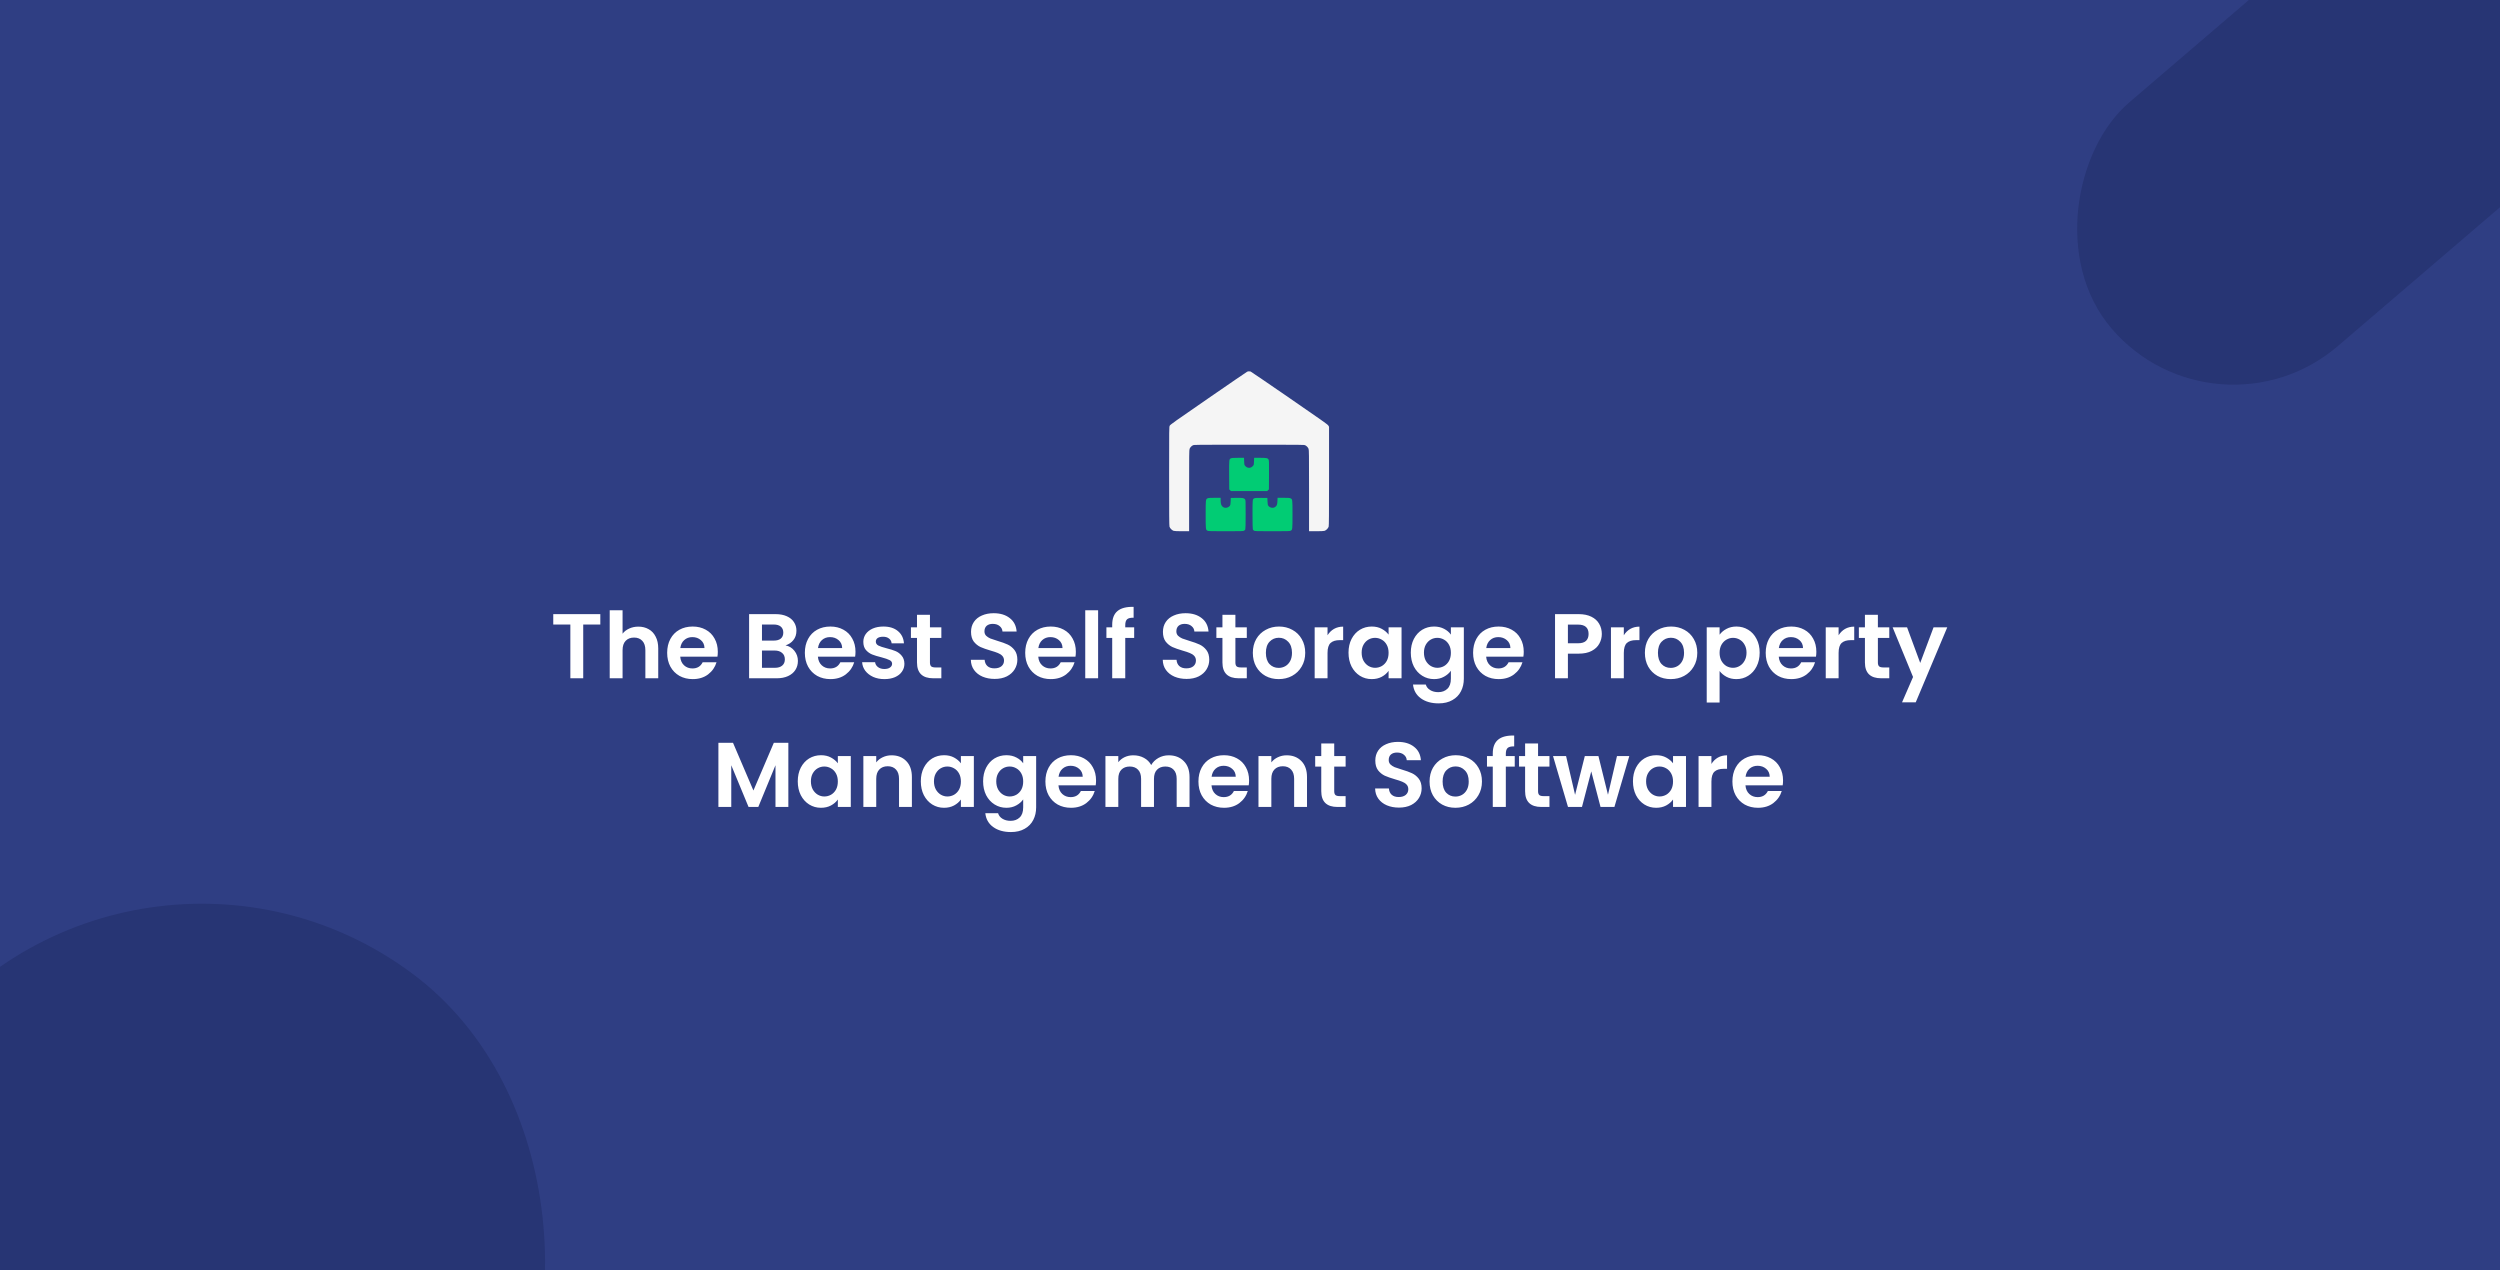 <svg width="1360" height="691" viewBox="0 0 1360 691" fill="none" xmlns="http://www.w3.org/2000/svg">
<rect x="0" y="0" width="1360" height="691" fill="#808080" stroke="none"/>
<g clip-path="url(#clip0_4_167)">
<rect width="1360" height="691" fill="#2F3E83"/>
<rect opacity="0.3" x="70.247" y="415" width="383.941" height="715.731" rx="191.97" transform="rotate(36.651 70.247 415)" fill="#162050"/>
<path d="M326.573 334.086V339.736H317.273V368.986H310.273V339.736H300.973V334.086H326.573ZM347.28 340.886C349.38 340.886 351.247 341.353 352.88 342.286C354.514 343.186 355.78 344.536 356.68 346.336C357.614 348.103 358.08 350.236 358.08 352.736V368.986H351.08V353.686C351.08 351.486 350.53 349.803 349.43 348.636C348.33 347.436 346.83 346.836 344.93 346.836C342.997 346.836 341.464 347.436 340.33 348.636C339.23 349.803 338.68 351.486 338.68 353.686V368.986H331.68V331.986H338.68V344.736C339.58 343.536 340.78 342.603 342.28 341.936C343.78 341.236 345.447 340.886 347.28 340.886ZM390.487 354.536C390.487 355.536 390.42 356.436 390.287 357.236H370.037C370.204 359.236 370.904 360.803 372.137 361.936C373.37 363.069 374.887 363.636 376.687 363.636C379.287 363.636 381.137 362.519 382.237 360.286H389.787C388.987 362.953 387.454 365.153 385.187 366.886C382.92 368.586 380.137 369.436 376.837 369.436C374.17 369.436 371.77 368.853 369.637 367.686C367.537 366.486 365.887 364.803 364.687 362.636C363.52 360.469 362.937 357.969 362.937 355.136C362.937 352.269 363.52 349.753 364.687 347.586C365.854 345.419 367.487 343.753 369.587 342.586C371.687 341.419 374.104 340.836 376.837 340.836C379.47 340.836 381.82 341.403 383.887 342.536C385.987 343.669 387.604 345.286 388.737 347.386C389.904 349.453 390.487 351.836 390.487 354.536ZM383.237 352.536C383.204 350.736 382.554 349.303 381.287 348.236C380.02 347.136 378.47 346.586 376.637 346.586C374.904 346.586 373.437 347.119 372.237 348.186C371.07 349.219 370.354 350.669 370.087 352.536H383.237ZM427.311 351.086C429.277 351.453 430.894 352.436 432.161 354.036C433.427 355.636 434.061 357.469 434.061 359.536C434.061 361.403 433.594 363.053 432.661 364.486C431.761 365.886 430.444 366.986 428.711 367.786C426.977 368.586 424.927 368.986 422.561 368.986H407.511V334.086H421.911C424.277 334.086 426.311 334.469 428.011 335.236C429.744 336.003 431.044 337.069 431.911 338.436C432.811 339.803 433.261 341.353 433.261 343.086C433.261 345.119 432.711 346.819 431.611 348.186C430.544 349.553 429.111 350.519 427.311 351.086ZM414.511 348.486H420.911C422.577 348.486 423.861 348.119 424.761 347.386C425.661 346.619 426.111 345.536 426.111 344.136C426.111 342.736 425.661 341.653 424.761 340.886C423.861 340.119 422.577 339.736 420.911 339.736H414.511V348.486ZM421.561 363.286C423.261 363.286 424.577 362.886 425.511 362.086C426.477 361.286 426.961 360.153 426.961 358.686C426.961 357.186 426.461 356.019 425.461 355.186C424.461 354.319 423.111 353.886 421.411 353.886H414.511V363.286H421.561ZM465.389 354.536C465.389 355.536 465.323 356.436 465.189 357.236H444.939C445.106 359.236 445.806 360.803 447.039 361.936C448.273 363.069 449.789 363.636 451.589 363.636C454.189 363.636 456.039 362.519 457.139 360.286H464.689C463.889 362.953 462.356 365.153 460.089 366.886C457.823 368.586 455.039 369.436 451.739 369.436C449.073 369.436 446.673 368.853 444.539 367.686C442.439 366.486 440.789 364.803 439.589 362.636C438.423 360.469 437.839 357.969 437.839 355.136C437.839 352.269 438.423 349.753 439.589 347.586C440.756 345.419 442.389 343.753 444.489 342.586C446.589 341.419 449.006 340.836 451.739 340.836C454.373 340.836 456.723 341.403 458.789 342.536C460.889 343.669 462.506 345.286 463.639 347.386C464.806 349.453 465.389 351.836 465.389 354.536ZM458.139 352.536C458.106 350.736 457.456 349.303 456.189 348.236C454.923 347.136 453.373 346.586 451.539 346.586C449.806 346.586 448.339 347.119 447.139 348.186C445.973 349.219 445.256 350.669 444.989 352.536H458.139ZM481.099 369.436C478.832 369.436 476.799 369.036 474.999 368.236C473.199 367.403 471.765 366.286 470.699 364.886C469.665 363.486 469.099 361.936 468.999 360.236H476.049C476.182 361.303 476.699 362.186 477.599 362.886C478.532 363.586 479.682 363.936 481.049 363.936C482.382 363.936 483.415 363.669 484.149 363.136C484.915 362.603 485.299 361.919 485.299 361.086C485.299 360.186 484.832 359.519 483.899 359.086C482.999 358.619 481.549 358.119 479.549 357.586C477.482 357.086 475.782 356.569 474.449 356.036C473.149 355.503 472.015 354.686 471.049 353.586C470.115 352.486 469.649 351.003 469.649 349.136C469.649 347.603 470.082 346.203 470.949 344.936C471.849 343.669 473.115 342.669 474.749 341.936C476.415 341.203 478.365 340.836 480.599 340.836C483.899 340.836 486.532 341.669 488.499 343.336C490.465 344.969 491.549 347.186 491.749 349.986H485.049C484.949 348.886 484.482 348.019 483.649 347.386C482.849 346.719 481.765 346.386 480.399 346.386C479.132 346.386 478.149 346.619 477.449 347.086C476.782 347.553 476.449 348.203 476.449 349.036C476.449 349.969 476.915 350.686 477.849 351.186C478.782 351.653 480.232 352.136 482.199 352.636C484.199 353.136 485.849 353.653 487.149 354.186C488.449 354.719 489.565 355.553 490.499 356.686C491.465 357.786 491.965 359.253 491.999 361.086C491.999 362.686 491.549 364.119 490.649 365.386C489.782 366.653 488.515 367.653 486.849 368.386C485.215 369.086 483.299 369.436 481.099 369.436ZM505.895 347.036V360.436C505.895 361.369 506.112 362.053 506.545 362.486C507.012 362.886 507.778 363.086 508.845 363.086H512.095V368.986H507.695C501.795 368.986 498.845 366.119 498.845 360.386V347.036H495.545V341.286H498.845V334.436H505.895V341.286H512.095V347.036H505.895ZM541.094 369.336C538.66 369.336 536.46 368.919 534.494 368.086C532.56 367.253 531.027 366.053 529.894 364.486C528.76 362.919 528.177 361.069 528.144 358.936H535.644C535.744 360.369 536.244 361.503 537.144 362.336C538.077 363.169 539.344 363.586 540.944 363.586C542.577 363.586 543.86 363.203 544.794 362.436C545.727 361.636 546.194 360.603 546.194 359.336C546.194 358.303 545.877 357.453 545.244 356.786C544.61 356.119 543.81 355.603 542.844 355.236C541.91 354.836 540.61 354.403 538.944 353.936C536.677 353.269 534.827 352.619 533.394 351.986C531.994 351.319 530.777 350.336 529.744 349.036C528.744 347.703 528.244 345.936 528.244 343.736C528.244 341.669 528.76 339.869 529.794 338.336C530.827 336.803 532.277 335.636 534.144 334.836C536.01 334.003 538.144 333.586 540.544 333.586C544.144 333.586 547.06 334.469 549.294 336.236C551.56 337.969 552.81 340.403 553.044 343.536H545.344C545.277 342.336 544.76 341.353 543.794 340.586C542.86 339.786 541.61 339.386 540.044 339.386C538.677 339.386 537.577 339.736 536.744 340.436C535.944 341.136 535.544 342.153 535.544 343.486C535.544 344.419 535.844 345.203 536.444 345.836C537.077 346.436 537.844 346.936 538.744 347.336C539.677 347.703 540.977 348.136 542.644 348.636C544.91 349.303 546.76 349.969 548.194 350.636C549.627 351.303 550.86 352.303 551.894 353.636C552.927 354.969 553.444 356.719 553.444 358.886C553.444 360.753 552.96 362.486 551.994 364.086C551.027 365.686 549.61 366.969 547.744 367.936C545.877 368.869 543.66 369.336 541.094 369.336ZM585.263 354.536C585.263 355.536 585.196 356.436 585.063 357.236H564.813C564.979 359.236 565.679 360.803 566.913 361.936C568.146 363.069 569.663 363.636 571.463 363.636C574.063 363.636 575.913 362.519 577.013 360.286H584.563C583.763 362.953 582.229 365.153 579.963 366.886C577.696 368.586 574.913 369.436 571.613 369.436C568.946 369.436 566.546 368.853 564.413 367.686C562.313 366.486 560.663 364.803 559.463 362.636C558.296 360.469 557.712 357.969 557.712 355.136C557.712 352.269 558.296 349.753 559.463 347.586C560.629 345.419 562.263 343.753 564.363 342.586C566.463 341.419 568.879 340.836 571.613 340.836C574.246 340.836 576.596 341.403 578.663 342.536C580.763 343.669 582.379 345.286 583.513 347.386C584.679 349.453 585.263 351.836 585.263 354.536ZM578.013 352.536C577.979 350.736 577.329 349.303 576.063 348.236C574.796 347.136 573.246 346.586 571.413 346.586C569.679 346.586 568.213 347.119 567.013 348.186C565.846 349.219 565.129 350.669 564.863 352.536H578.013ZM597.372 331.986V368.986H590.372V331.986H597.372ZM616.988 347.036H612.138V368.986H605.038V347.036H601.888V341.286H605.038V339.886C605.038 336.486 606.005 333.986 607.938 332.386C609.871 330.786 612.788 330.036 616.688 330.136V336.036C614.988 336.003 613.805 336.286 613.138 336.886C612.471 337.486 612.138 338.569 612.138 340.136V341.286H616.988V347.036ZM645.488 369.336C643.055 369.336 640.855 368.919 638.888 368.086C636.955 367.253 635.422 366.053 634.288 364.486C633.155 362.919 632.572 361.069 632.538 358.936H640.038C640.138 360.369 640.638 361.503 641.538 362.336C642.472 363.169 643.738 363.586 645.338 363.586C646.972 363.586 648.255 363.203 649.188 362.436C650.122 361.636 650.588 360.603 650.588 359.336C650.588 358.303 650.272 357.453 649.638 356.786C649.005 356.119 648.205 355.603 647.238 355.236C646.305 354.836 645.005 354.403 643.338 353.936C641.072 353.269 639.222 352.619 637.788 351.986C636.388 351.319 635.172 350.336 634.138 349.036C633.138 347.703 632.638 345.936 632.638 343.736C632.638 341.669 633.155 339.869 634.188 338.336C635.222 336.803 636.672 335.636 638.538 334.836C640.405 334.003 642.538 333.586 644.938 333.586C648.538 333.586 651.455 334.469 653.688 336.236C655.955 337.969 657.205 340.403 657.438 343.536H649.738C649.672 342.336 649.155 341.353 648.188 340.586C647.255 339.786 646.005 339.386 644.438 339.386C643.072 339.386 641.972 339.736 641.138 340.436C640.338 341.136 639.938 342.153 639.938 343.486C639.938 344.419 640.238 345.203 640.838 345.836C641.472 346.436 642.238 346.936 643.138 347.336C644.072 347.703 645.372 348.136 647.038 348.636C649.305 349.303 651.155 349.969 652.588 350.636C654.022 351.303 655.255 352.303 656.288 353.636C657.322 354.969 657.838 356.719 657.838 358.886C657.838 360.753 657.355 362.486 656.388 364.086C655.422 365.686 654.005 366.969 652.138 367.936C650.272 368.869 648.055 369.336 645.488 369.336ZM672.057 347.036V360.436C672.057 361.369 672.274 362.053 672.707 362.486C673.174 362.886 673.94 363.086 675.007 363.086H678.257V368.986H673.857C667.957 368.986 665.007 366.119 665.007 360.386V347.036H661.707V341.286H665.007V334.436H672.057V341.286H678.257V347.036H672.057ZM695.592 369.436C692.925 369.436 690.525 368.853 688.392 367.686C686.258 366.486 684.575 364.803 683.342 362.636C682.142 360.469 681.542 357.969 681.542 355.136C681.542 352.303 682.158 349.803 683.392 347.636C684.658 345.469 686.375 343.803 688.542 342.636C690.708 341.436 693.125 340.836 695.792 340.836C698.458 340.836 700.875 341.436 703.042 342.636C705.208 343.803 706.908 345.469 708.142 347.636C709.408 349.803 710.042 352.303 710.042 355.136C710.042 357.969 709.392 360.469 708.092 362.636C706.825 364.803 705.092 366.486 702.892 367.686C700.725 368.853 698.292 369.436 695.592 369.436ZM695.592 363.336C696.858 363.336 698.042 363.036 699.142 362.436C700.275 361.803 701.175 360.869 701.842 359.636C702.508 358.403 702.842 356.903 702.842 355.136C702.842 352.503 702.142 350.486 700.742 349.086C699.375 347.653 697.692 346.936 695.692 346.936C693.692 346.936 692.008 347.653 690.642 349.086C689.308 350.486 688.642 352.503 688.642 355.136C688.642 357.769 689.292 359.803 690.592 361.236C691.925 362.636 693.592 363.336 695.592 363.336ZM722.177 345.586C723.077 344.119 724.243 342.969 725.677 342.136C727.143 341.303 728.81 340.886 730.677 340.886V348.236H728.827C726.627 348.236 724.96 348.753 723.827 349.786C722.727 350.819 722.177 352.619 722.177 355.186V368.986H715.177V341.286H722.177V345.586ZM733.591 355.036C733.591 352.236 734.141 349.753 735.241 347.586C736.375 345.419 737.891 343.753 739.791 342.586C741.725 341.419 743.875 340.836 746.241 340.836C748.308 340.836 750.108 341.253 751.641 342.086C753.208 342.919 754.458 343.969 755.391 345.236V341.286H762.441V368.986H755.391V364.936C754.491 366.236 753.241 367.319 751.641 368.186C750.075 369.019 748.258 369.436 746.191 369.436C743.858 369.436 741.725 368.836 739.791 367.636C737.891 366.436 736.375 364.753 735.241 362.586C734.141 360.386 733.591 357.869 733.591 355.036ZM755.391 355.136C755.391 353.436 755.058 351.986 754.391 350.786C753.725 349.553 752.825 348.619 751.691 347.986C750.558 347.319 749.341 346.986 748.041 346.986C746.741 346.986 745.541 347.303 744.441 347.936C743.341 348.569 742.441 349.503 741.741 350.736C741.075 351.936 740.741 353.369 740.741 355.036C740.741 356.703 741.075 358.169 741.741 359.436C742.441 360.669 743.341 361.619 744.441 362.286C745.575 362.953 746.775 363.286 748.041 363.286C749.341 363.286 750.558 362.969 751.691 362.336C752.825 361.669 753.725 360.736 754.391 359.536C755.058 358.303 755.391 356.836 755.391 355.136ZM780.128 340.836C782.195 340.836 784.011 341.253 785.578 342.086C787.145 342.886 788.378 343.936 789.278 345.236V341.286H796.328V369.186C796.328 371.753 795.811 374.036 794.778 376.036C793.745 378.069 792.195 379.669 790.128 380.836C788.061 382.036 785.561 382.636 782.628 382.636C778.695 382.636 775.461 381.719 772.928 379.886C770.428 378.053 769.011 375.553 768.678 372.386H775.628C775.995 373.653 776.778 374.653 777.978 375.386C779.211 376.153 780.695 376.536 782.428 376.536C784.461 376.536 786.111 375.919 787.378 374.686C788.645 373.486 789.278 371.653 789.278 369.186V364.886C788.378 366.186 787.128 367.269 785.528 368.136C783.961 369.003 782.161 369.436 780.128 369.436C777.795 369.436 775.661 368.836 773.728 367.636C771.795 366.436 770.261 364.753 769.128 362.586C768.028 360.386 767.478 357.869 767.478 355.036C767.478 352.236 768.028 349.753 769.128 347.586C770.261 345.419 771.778 343.753 773.678 342.586C775.611 341.419 777.761 340.836 780.128 340.836ZM789.278 355.136C789.278 353.436 788.945 351.986 788.278 350.786C787.611 349.553 786.711 348.619 785.578 347.986C784.445 347.319 783.228 346.986 781.928 346.986C780.628 346.986 779.428 347.303 778.328 347.936C777.228 348.569 776.328 349.503 775.628 350.736C774.961 351.936 774.628 353.369 774.628 355.036C774.628 356.703 774.961 358.169 775.628 359.436C776.328 360.669 777.228 361.619 778.328 362.286C779.461 362.953 780.661 363.286 781.928 363.286C783.228 363.286 784.445 362.969 785.578 362.336C786.711 361.669 787.611 360.736 788.278 359.536C788.945 358.303 789.278 356.836 789.278 355.136ZM828.915 354.536C828.915 355.536 828.848 356.436 828.715 357.236H808.465C808.632 359.236 809.332 360.803 810.565 361.936C811.798 363.069 813.315 363.636 815.115 363.636C817.715 363.636 819.565 362.519 820.665 360.286H828.215C827.415 362.953 825.882 365.153 823.615 366.886C821.348 368.586 818.565 369.436 815.265 369.436C812.598 369.436 810.198 368.853 808.065 367.686C805.965 366.486 804.315 364.803 803.115 362.636C801.948 360.469 801.365 357.969 801.365 355.136C801.365 352.269 801.948 349.753 803.115 347.586C804.282 345.419 805.915 343.753 808.015 342.586C810.115 341.419 812.532 340.836 815.265 340.836C817.898 340.836 820.248 341.403 822.315 342.536C824.415 343.669 826.032 345.286 827.165 347.386C828.332 349.453 828.915 351.836 828.915 354.536ZM821.665 352.536C821.632 350.736 820.982 349.303 819.715 348.236C818.448 347.136 816.898 346.586 815.065 346.586C813.332 346.586 811.865 347.119 810.665 348.186C809.498 349.219 808.782 350.669 808.515 352.536H821.665ZM871.388 344.886C871.388 346.753 870.938 348.503 870.038 350.136C869.172 351.769 867.788 353.086 865.888 354.086C864.022 355.086 861.655 355.586 858.788 355.586H852.938V368.986H845.938V334.086H858.788C861.488 334.086 863.788 334.553 865.688 335.486C867.588 336.419 869.005 337.703 869.938 339.336C870.905 340.969 871.388 342.819 871.388 344.886ZM858.488 349.936C860.422 349.936 861.855 349.503 862.788 348.636C863.722 347.736 864.188 346.486 864.188 344.886C864.188 341.486 862.288 339.786 858.488 339.786H852.938V349.936H858.488ZM883.358 345.586C884.258 344.119 885.425 342.969 886.858 342.136C888.325 341.303 889.992 340.886 891.858 340.886V348.236H890.008C887.808 348.236 886.142 348.753 885.008 349.786C883.908 350.819 883.358 352.619 883.358 355.186V368.986H876.358V341.286H883.358V345.586ZM908.873 369.436C906.206 369.436 903.806 368.853 901.673 367.686C899.54 366.486 897.856 364.803 896.623 362.636C895.423 360.469 894.823 357.969 894.823 355.136C894.823 352.303 895.44 349.803 896.673 347.636C897.94 345.469 899.656 343.803 901.823 342.636C903.99 341.436 906.406 340.836 909.073 340.836C911.74 340.836 914.156 341.436 916.323 342.636C918.49 343.803 920.19 345.469 921.423 347.636C922.69 349.803 923.323 352.303 923.323 355.136C923.323 357.969 922.673 360.469 921.373 362.636C920.106 364.803 918.373 366.486 916.173 367.686C914.006 368.853 911.573 369.436 908.873 369.436ZM908.873 363.336C910.14 363.336 911.323 363.036 912.423 362.436C913.556 361.803 914.456 360.869 915.123 359.636C915.79 358.403 916.123 356.903 916.123 355.136C916.123 352.503 915.423 350.486 914.023 349.086C912.656 347.653 910.973 346.936 908.973 346.936C906.973 346.936 905.29 347.653 903.923 349.086C902.59 350.486 901.923 352.503 901.923 355.136C901.923 357.769 902.573 359.803 903.873 361.236C905.206 362.636 906.873 363.336 908.873 363.336ZM935.458 345.286C936.358 344.019 937.591 342.969 939.158 342.136C940.758 341.269 942.574 340.836 944.608 340.836C946.974 340.836 949.108 341.419 951.008 342.586C952.941 343.753 954.458 345.419 955.558 347.586C956.691 349.719 957.258 352.203 957.258 355.036C957.258 357.869 956.691 360.386 955.558 362.586C954.458 364.753 952.941 366.436 951.008 367.636C949.108 368.836 946.974 369.436 944.608 369.436C942.574 369.436 940.774 369.019 939.208 368.186C937.674 367.353 936.424 366.303 935.458 365.036V382.186H928.458V341.286H935.458V345.286ZM950.108 355.036C950.108 353.369 949.758 351.936 949.058 350.736C948.391 349.503 947.491 348.569 946.358 347.936C945.258 347.303 944.058 346.986 942.758 346.986C941.491 346.986 940.291 347.319 939.158 347.986C938.058 348.619 937.158 349.553 936.458 350.786C935.791 352.019 935.458 353.469 935.458 355.136C935.458 356.803 935.791 358.253 936.458 359.486C937.158 360.719 938.058 361.669 939.158 362.336C940.291 362.969 941.491 363.286 942.758 363.286C944.058 363.286 945.258 362.953 946.358 362.286C947.491 361.619 948.391 360.669 949.058 359.436C949.758 358.203 950.108 356.736 950.108 355.036ZM988.095 354.536C988.095 355.536 988.028 356.436 987.895 357.236H967.645C967.811 359.236 968.511 360.803 969.745 361.936C970.978 363.069 972.495 363.636 974.295 363.636C976.895 363.636 978.745 362.519 979.845 360.286H987.395C986.595 362.953 985.061 365.153 982.795 366.886C980.528 368.586 977.745 369.436 974.445 369.436C971.778 369.436 969.378 368.853 967.245 367.686C965.145 366.486 963.495 364.803 962.295 362.636C961.128 360.469 960.545 357.969 960.545 355.136C960.545 352.269 961.128 349.753 962.295 347.586C963.461 345.419 965.095 343.753 967.195 342.586C969.295 341.419 971.711 340.836 974.445 340.836C977.078 340.836 979.428 341.403 981.495 342.536C983.595 343.669 985.211 345.286 986.345 347.386C987.511 349.453 988.095 351.836 988.095 354.536ZM980.845 352.536C980.811 350.736 980.161 349.303 978.895 348.236C977.628 347.136 976.078 346.586 974.245 346.586C972.511 346.586 971.045 347.119 969.845 348.186C968.678 349.219 967.961 350.669 967.695 352.536H980.845ZM1000.2 345.586C1001.1 344.119 1002.27 342.969 1003.7 342.136C1005.17 341.303 1006.84 340.886 1008.7 340.886V348.236H1006.85C1004.65 348.236 1002.99 348.753 1001.85 349.786C1000.75 350.819 1000.2 352.619 1000.2 355.186V368.986H993.204V341.286H1000.2V345.586ZM1021.57 347.036V360.436C1021.57 361.369 1021.79 362.053 1022.22 362.486C1022.69 362.886 1023.45 363.086 1024.52 363.086H1027.77V368.986H1023.37C1017.47 368.986 1014.52 366.119 1014.52 360.386V347.036H1011.22V341.286H1014.52V334.436H1021.57V341.286H1027.77V347.036H1021.57ZM1059.3 341.286L1042.15 382.086H1034.7L1040.7 368.286L1029.6 341.286H1037.45L1044.6 360.636L1051.85 341.286H1059.3ZM428.861 404.086V438.986H421.861V416.286L412.511 438.986H407.211L397.811 416.286V438.986H390.811V404.086H398.761L409.861 430.036L420.961 404.086H428.861ZM433.982 425.036C433.982 422.236 434.532 419.753 435.632 417.586C436.765 415.419 438.282 413.753 440.182 412.586C442.115 411.419 444.265 410.836 446.632 410.836C448.699 410.836 450.499 411.253 452.032 412.086C453.599 412.919 454.849 413.969 455.782 415.236V411.286H462.832V438.986H455.782V434.936C454.882 436.236 453.632 437.319 452.032 438.186C450.465 439.019 448.649 439.436 446.582 439.436C444.249 439.436 442.115 438.836 440.182 437.636C438.282 436.436 436.765 434.753 435.632 432.586C434.532 430.386 433.982 427.869 433.982 425.036ZM455.782 425.136C455.782 423.436 455.449 421.986 454.782 420.786C454.115 419.553 453.215 418.619 452.082 417.986C450.949 417.319 449.732 416.986 448.432 416.986C447.132 416.986 445.932 417.303 444.832 417.936C443.732 418.569 442.832 419.503 442.132 420.736C441.465 421.936 441.132 423.369 441.132 425.036C441.132 426.703 441.465 428.169 442.132 429.436C442.832 430.669 443.732 431.619 444.832 432.286C445.965 432.953 447.165 433.286 448.432 433.286C449.732 433.286 450.949 432.969 452.082 432.336C453.215 431.669 454.115 430.736 454.782 429.536C455.449 428.303 455.782 426.836 455.782 425.136ZM485.019 410.886C488.319 410.886 490.985 411.936 493.019 414.036C495.052 416.103 496.069 419.003 496.069 422.736V438.986H489.069V423.686C489.069 421.486 488.519 419.803 487.419 418.636C486.319 417.436 484.819 416.836 482.919 416.836C480.985 416.836 479.452 417.436 478.319 418.636C477.219 419.803 476.669 421.486 476.669 423.686V438.986H469.669V411.286H476.669V414.736C477.602 413.536 478.785 412.603 480.219 411.936C481.685 411.236 483.285 410.886 485.019 410.886ZM500.925 425.036C500.925 422.236 501.475 419.753 502.575 417.586C503.709 415.419 505.225 413.753 507.125 412.586C509.059 411.419 511.209 410.836 513.575 410.836C515.642 410.836 517.442 411.253 518.975 412.086C520.542 412.919 521.792 413.969 522.725 415.236V411.286H529.775V438.986H522.725V434.936C521.825 436.236 520.575 437.319 518.975 438.186C517.409 439.019 515.592 439.436 513.525 439.436C511.192 439.436 509.059 438.836 507.125 437.636C505.225 436.436 503.709 434.753 502.575 432.586C501.475 430.386 500.925 427.869 500.925 425.036ZM522.725 425.136C522.725 423.436 522.392 421.986 521.725 420.786C521.059 419.553 520.159 418.619 519.025 417.986C517.892 417.319 516.675 416.986 515.375 416.986C514.075 416.986 512.875 417.303 511.775 417.936C510.675 418.569 509.775 419.503 509.075 420.736C508.409 421.936 508.075 423.369 508.075 425.036C508.075 426.703 508.409 428.169 509.075 429.436C509.775 430.669 510.675 431.619 511.775 432.286C512.909 432.953 514.109 433.286 515.375 433.286C516.675 433.286 517.892 432.969 519.025 432.336C520.159 431.669 521.059 430.736 521.725 429.536C522.392 428.303 522.725 426.836 522.725 425.136ZM547.462 410.836C549.529 410.836 551.345 411.253 552.912 412.086C554.479 412.886 555.712 413.936 556.612 415.236V411.286H563.662V439.186C563.662 441.753 563.145 444.036 562.112 446.036C561.079 448.069 559.529 449.669 557.462 450.836C555.395 452.036 552.895 452.636 549.962 452.636C546.029 452.636 542.795 451.719 540.262 449.886C537.762 448.053 536.345 445.553 536.012 442.386H542.962C543.329 443.653 544.112 444.653 545.312 445.386C546.545 446.153 548.029 446.536 549.762 446.536C551.795 446.536 553.445 445.919 554.712 444.686C555.979 443.486 556.612 441.653 556.612 439.186V434.886C555.712 436.186 554.462 437.269 552.862 438.136C551.295 439.003 549.495 439.436 547.462 439.436C545.129 439.436 542.995 438.836 541.062 437.636C539.129 436.436 537.595 434.753 536.462 432.586C535.362 430.386 534.812 427.869 534.812 425.036C534.812 422.236 535.362 419.753 536.462 417.586C537.595 415.419 539.112 413.753 541.012 412.586C542.945 411.419 545.095 410.836 547.462 410.836ZM556.612 425.136C556.612 423.436 556.279 421.986 555.612 420.786C554.945 419.553 554.045 418.619 552.912 417.986C551.779 417.319 550.562 416.986 549.262 416.986C547.962 416.986 546.762 417.303 545.662 417.936C544.562 418.569 543.662 419.503 542.962 420.736C542.295 421.936 541.962 423.369 541.962 425.036C541.962 426.703 542.295 428.169 542.962 429.436C543.662 430.669 544.562 431.619 545.662 432.286C546.795 432.953 547.995 433.286 549.262 433.286C550.562 433.286 551.779 432.969 552.912 432.336C554.045 431.669 554.945 430.736 555.612 429.536C556.279 428.303 556.612 426.836 556.612 425.136ZM596.249 424.536C596.249 425.536 596.182 426.436 596.049 427.236H575.799C575.965 429.236 576.665 430.803 577.899 431.936C579.132 433.069 580.649 433.636 582.449 433.636C585.049 433.636 586.899 432.519 587.999 430.286H595.549C594.749 432.953 593.215 435.153 590.949 436.886C588.682 438.586 585.899 439.436 582.599 439.436C579.932 439.436 577.532 438.853 575.399 437.686C573.299 436.486 571.649 434.803 570.449 432.636C569.282 430.469 568.699 427.969 568.699 425.136C568.699 422.269 569.282 419.753 570.449 417.586C571.615 415.419 573.249 413.753 575.349 412.586C577.449 411.419 579.865 410.836 582.599 410.836C585.232 410.836 587.582 411.403 589.649 412.536C591.749 413.669 593.365 415.286 594.499 417.386C595.665 419.453 596.249 421.836 596.249 424.536ZM588.999 422.536C588.965 420.736 588.315 419.303 587.049 418.236C585.782 417.136 584.232 416.586 582.399 416.586C580.665 416.586 579.199 417.119 577.999 418.186C576.832 419.219 576.115 420.669 575.849 422.536H588.999ZM635.758 410.886C639.158 410.886 641.892 411.936 643.958 414.036C646.058 416.103 647.108 419.003 647.108 422.736V438.986H640.108V423.686C640.108 421.519 639.558 419.869 638.458 418.736C637.358 417.569 635.858 416.986 633.958 416.986C632.058 416.986 630.542 417.569 629.408 418.736C628.308 419.869 627.758 421.519 627.758 423.686V438.986H620.758V423.686C620.758 421.519 620.208 419.869 619.108 418.736C618.008 417.569 616.508 416.986 614.608 416.986C612.675 416.986 611.142 417.569 610.008 418.736C608.908 419.869 608.358 421.519 608.358 423.686V438.986H601.358V411.286H608.358V414.636C609.258 413.469 610.408 412.553 611.808 411.886C613.242 411.219 614.808 410.886 616.508 410.886C618.675 410.886 620.608 411.353 622.308 412.286C624.008 413.186 625.325 414.486 626.258 416.186C627.158 414.586 628.458 413.303 630.158 412.336C631.892 411.369 633.758 410.886 635.758 410.886ZM679.501 424.536C679.501 425.536 679.434 426.436 679.301 427.236H659.051C659.217 429.236 659.917 430.803 661.151 431.936C662.384 433.069 663.901 433.636 665.701 433.636C668.301 433.636 670.151 432.519 671.251 430.286H678.801C678.001 432.953 676.467 435.153 674.201 436.886C671.934 438.586 669.151 439.436 665.851 439.436C663.184 439.436 660.784 438.853 658.651 437.686C656.551 436.486 654.901 434.803 653.701 432.636C652.534 430.469 651.951 427.969 651.951 425.136C651.951 422.269 652.534 419.753 653.701 417.586C654.867 415.419 656.501 413.753 658.601 412.586C660.701 411.419 663.117 410.836 665.851 410.836C668.484 410.836 670.834 411.403 672.901 412.536C675.001 413.669 676.617 415.286 677.751 417.386C678.917 419.453 679.501 421.836 679.501 424.536ZM672.251 422.536C672.217 420.736 671.567 419.303 670.301 418.236C669.034 417.136 667.484 416.586 665.651 416.586C663.917 416.586 662.451 417.119 661.251 418.186C660.084 419.219 659.367 420.669 659.101 422.536H672.251ZM699.96 410.886C703.26 410.886 705.927 411.936 707.96 414.036C709.993 416.103 711.01 419.003 711.01 422.736V438.986H704.01V423.686C704.01 421.486 703.46 419.803 702.36 418.636C701.26 417.436 699.76 416.836 697.86 416.836C695.927 416.836 694.393 417.436 693.26 418.636C692.16 419.803 691.61 421.486 691.61 423.686V438.986H684.61V411.286H691.61V414.736C692.543 413.536 693.727 412.603 695.16 411.936C696.627 411.236 698.227 410.886 699.96 410.886ZM725.817 417.036V430.436C725.817 431.369 726.033 432.053 726.467 432.486C726.933 432.886 727.7 433.086 728.767 433.086H732.017V438.986H727.617C721.717 438.986 718.767 436.119 718.767 430.386V417.036H715.467V411.286H718.767V404.436H725.817V411.286H732.017V417.036H725.817ZM761.016 439.336C758.582 439.336 756.382 438.919 754.416 438.086C752.482 437.253 750.949 436.053 749.816 434.486C748.682 432.919 748.099 431.069 748.066 428.936H755.566C755.666 430.369 756.166 431.503 757.066 432.336C757.999 433.169 759.266 433.586 760.866 433.586C762.499 433.586 763.782 433.203 764.716 432.436C765.649 431.636 766.116 430.603 766.116 429.336C766.116 428.303 765.799 427.453 765.166 426.786C764.532 426.119 763.732 425.603 762.766 425.236C761.832 424.836 760.532 424.403 758.866 423.936C756.599 423.269 754.749 422.619 753.316 421.986C751.916 421.319 750.699 420.336 749.666 419.036C748.666 417.703 748.166 415.936 748.166 413.736C748.166 411.669 748.682 409.869 749.716 408.336C750.749 406.803 752.199 405.636 754.066 404.836C755.932 404.003 758.066 403.586 760.466 403.586C764.066 403.586 766.982 404.469 769.216 406.236C771.482 407.969 772.732 410.403 772.966 413.536H765.266C765.199 412.336 764.682 411.353 763.716 410.586C762.782 409.786 761.532 409.386 759.966 409.386C758.599 409.386 757.499 409.736 756.666 410.436C755.866 411.136 755.466 412.153 755.466 413.486C755.466 414.419 755.766 415.203 756.366 415.836C756.999 416.436 757.766 416.936 758.666 417.336C759.599 417.703 760.899 418.136 762.566 418.636C764.832 419.303 766.682 419.969 768.116 420.636C769.549 421.303 770.782 422.303 771.816 423.636C772.849 424.969 773.366 426.719 773.366 428.886C773.366 430.753 772.882 432.486 771.916 434.086C770.949 435.686 769.532 436.969 767.666 437.936C765.799 438.869 763.582 439.336 761.016 439.336ZM791.734 439.436C789.068 439.436 786.668 438.853 784.534 437.686C782.401 436.486 780.718 434.803 779.484 432.636C778.284 430.469 777.684 427.969 777.684 425.136C777.684 422.303 778.301 419.803 779.534 417.636C780.801 415.469 782.518 413.803 784.684 412.636C786.851 411.436 789.268 410.836 791.934 410.836C794.601 410.836 797.018 411.436 799.184 412.636C801.351 413.803 803.051 415.469 804.284 417.636C805.551 419.803 806.184 422.303 806.184 425.136C806.184 427.969 805.534 430.469 804.234 432.636C802.968 434.803 801.234 436.486 799.034 437.686C796.868 438.853 794.434 439.436 791.734 439.436ZM791.734 433.336C793.001 433.336 794.184 433.036 795.284 432.436C796.418 431.803 797.318 430.869 797.984 429.636C798.651 428.403 798.984 426.903 798.984 425.136C798.984 422.503 798.284 420.486 796.884 419.086C795.518 417.653 793.834 416.936 791.834 416.936C789.834 416.936 788.151 417.653 786.784 419.086C785.451 420.486 784.784 422.503 784.784 425.136C784.784 427.769 785.434 429.803 786.734 431.236C788.068 432.636 789.734 433.336 791.734 433.336ZM824.019 417.036H819.169V438.986H812.069V417.036H808.919V411.286H812.069V409.886C812.069 406.486 813.036 403.986 814.969 402.386C816.902 400.786 819.819 400.036 823.719 400.136V406.036C822.019 406.003 820.836 406.286 820.169 406.886C819.502 407.486 819.169 408.569 819.169 410.136V411.286H824.019V417.036ZM836.705 417.036V430.436C836.705 431.369 836.922 432.053 837.355 432.486C837.822 432.886 838.589 433.086 839.655 433.086H842.905V438.986H838.505C832.605 438.986 829.655 436.119 829.655 430.386V417.036H826.355V411.286H829.655V404.436H836.705V411.286H842.905V417.036H836.705ZM886.34 411.286L878.24 438.986H870.69L865.64 419.636L860.59 438.986H852.99L844.84 411.286H851.94L856.84 432.386L862.14 411.286H869.54L874.74 432.336L879.64 411.286H886.34ZM888.328 425.036C888.328 422.236 888.878 419.753 889.978 417.586C891.111 415.419 892.628 413.753 894.528 412.586C896.461 411.419 898.611 410.836 900.978 410.836C903.044 410.836 904.844 411.253 906.378 412.086C907.944 412.919 909.194 413.969 910.128 415.236V411.286H917.178V438.986H910.128V434.936C909.228 436.236 907.978 437.319 906.378 438.186C904.811 439.019 902.994 439.436 900.928 439.436C898.594 439.436 896.461 438.836 894.528 437.636C892.628 436.436 891.111 434.753 889.978 432.586C888.878 430.386 888.328 427.869 888.328 425.036ZM910.128 425.136C910.128 423.436 909.794 421.986 909.128 420.786C908.461 419.553 907.561 418.619 906.428 417.986C905.294 417.319 904.078 416.986 902.778 416.986C901.478 416.986 900.278 417.303 899.178 417.936C898.078 418.569 897.178 419.503 896.478 420.736C895.811 421.936 895.478 423.369 895.478 425.036C895.478 426.703 895.811 428.169 896.478 429.436C897.178 430.669 898.078 431.619 899.178 432.286C900.311 432.953 901.511 433.286 902.778 433.286C904.078 433.286 905.294 432.969 906.428 432.336C907.561 431.669 908.461 430.736 909.128 429.536C909.794 428.303 910.128 426.836 910.128 425.136ZM931.014 415.586C931.914 414.119 933.081 412.969 934.514 412.136C935.981 411.303 937.648 410.886 939.514 410.886V418.236H937.664C935.464 418.236 933.798 418.753 932.664 419.786C931.564 420.819 931.014 422.619 931.014 425.186V438.986H924.014V411.286H931.014V415.586ZM969.979 424.536C969.979 425.536 969.913 426.436 969.779 427.236H949.529C949.696 429.236 950.396 430.803 951.629 431.936C952.863 433.069 954.379 433.636 956.179 433.636C958.779 433.636 960.629 432.519 961.729 430.286H969.279C968.479 432.953 966.946 435.153 964.679 436.886C962.413 438.586 959.629 439.436 956.329 439.436C953.663 439.436 951.263 438.853 949.129 437.686C947.029 436.486 945.379 434.803 944.179 432.636C943.013 430.469 942.429 427.969 942.429 425.136C942.429 422.269 943.013 419.753 944.179 417.586C945.346 415.419 946.979 413.753 949.079 412.586C951.179 411.419 953.596 410.836 956.329 410.836C958.963 410.836 961.313 411.403 963.379 412.536C965.479 413.669 967.096 415.286 968.229 417.386C969.396 419.453 969.979 421.836 969.979 424.536ZM962.729 422.536C962.696 420.736 962.046 419.303 960.779 418.236C959.513 417.136 957.963 416.586 956.129 416.586C954.396 416.586 952.929 417.119 951.729 418.186C950.563 419.219 949.846 420.669 949.579 422.536H962.729Z" fill="white"/>
<rect opacity="0.3" x="1205.49" y="245.03" width="174.488" height="477.372" rx="87.244" transform="rotate(-130.573 1205.49 245.03)" fill="#162050"/>
<path d="M678.463 202.207C678.209 202.326 668.71 208.817 657.342 216.667C639.381 229.038 636.629 230.992 636.34 231.569C636 232.198 636 232.725 636 259.012C636 279.725 636.051 285.961 636.204 286.505C636.476 287.406 637.58 288.51 638.481 288.782C638.94 288.918 640.486 288.986 643.035 288.986H646.875V266.896C646.875 247.304 646.909 244.721 647.147 244.161C647.47 243.362 648.132 242.665 648.948 242.24C649.56 241.935 650.392 241.918 679.5 241.918C708.608 241.918 709.44 241.935 710.052 242.24C710.868 242.665 711.53 243.362 711.853 244.161C712.091 244.721 712.125 247.304 712.125 266.896V288.986H715.965C718.514 288.986 720.06 288.918 720.519 288.782C721.42 288.51 722.524 287.406 722.796 286.505C722.949 285.961 723 279.725 723 258.978V232.147L722.609 231.484C722.303 230.924 718.922 228.545 701.454 216.514C690.018 208.63 680.486 202.139 680.299 202.088C679.721 201.935 678.939 201.986 678.463 202.207Z" fill="#F5F5F5"/>
<path d="M669.696 249.309C668.608 249.785 668.608 249.734 668.659 258.4L668.71 266.216L669.186 266.675L669.645 267.151H679.5H689.356L689.814 266.675L690.29 266.216L690.341 258.4C690.375 251.518 690.358 250.516 690.12 250.057C689.661 249.173 689.067 249.054 685.464 249.054H682.253L682.185 250.906C682.151 252.47 682.083 252.844 681.777 253.251C680.537 254.917 678.464 254.917 677.223 253.251C676.917 252.844 676.849 252.47 676.815 250.906L676.747 249.054H673.502C671.106 249.071 670.103 249.122 669.696 249.309Z" fill="#01CC74"/>
<path d="M656.951 271.076C655.898 271.603 655.881 271.671 655.881 279.878C655.881 288.034 655.898 288.221 656.883 288.714C657.325 288.952 658.6 288.986 666.841 288.986C675.371 288.986 676.356 288.952 676.781 288.697C677.053 288.544 677.342 288.238 677.444 288.017C677.563 287.746 677.631 285.061 677.631 279.827C677.631 272.232 677.631 272.028 677.274 271.603C676.73 270.906 675.983 270.787 672.618 270.838L669.56 270.889L669.475 272.758C669.407 274.339 669.339 274.713 669.016 275.154C668.234 276.242 666.484 276.582 665.379 275.851C664.428 275.222 664.037 274.237 664.037 272.385V270.804H660.775C658.141 270.804 657.393 270.872 656.951 271.076Z" fill="#01CC74"/>
<path d="M682.457 271.042C681.335 271.535 681.369 271.263 681.369 279.844C681.369 285.061 681.437 287.746 681.556 288.017C681.658 288.238 681.947 288.544 682.219 288.697C682.644 288.952 683.629 288.986 692.159 288.986C700.401 288.986 701.675 288.952 702.117 288.714C703.102 288.221 703.119 288.034 703.119 279.878C703.119 271.637 703.119 271.586 702.015 271.076C701.573 270.855 700.808 270.804 698.226 270.804H694.997L694.929 272.555C694.861 274.526 694.589 275.205 693.604 275.851C692.533 276.582 690.766 276.242 689.984 275.154C689.661 274.713 689.593 274.339 689.526 272.758L689.441 270.889L686.212 270.855C683.782 270.821 682.848 270.872 682.457 271.042Z" fill="#01CC74"/>
</g>
<defs>
<clipPath id="clip0_4_167">
<rect width="1360" height="691" fill="white"/>
</clipPath>
</defs>
</svg>
